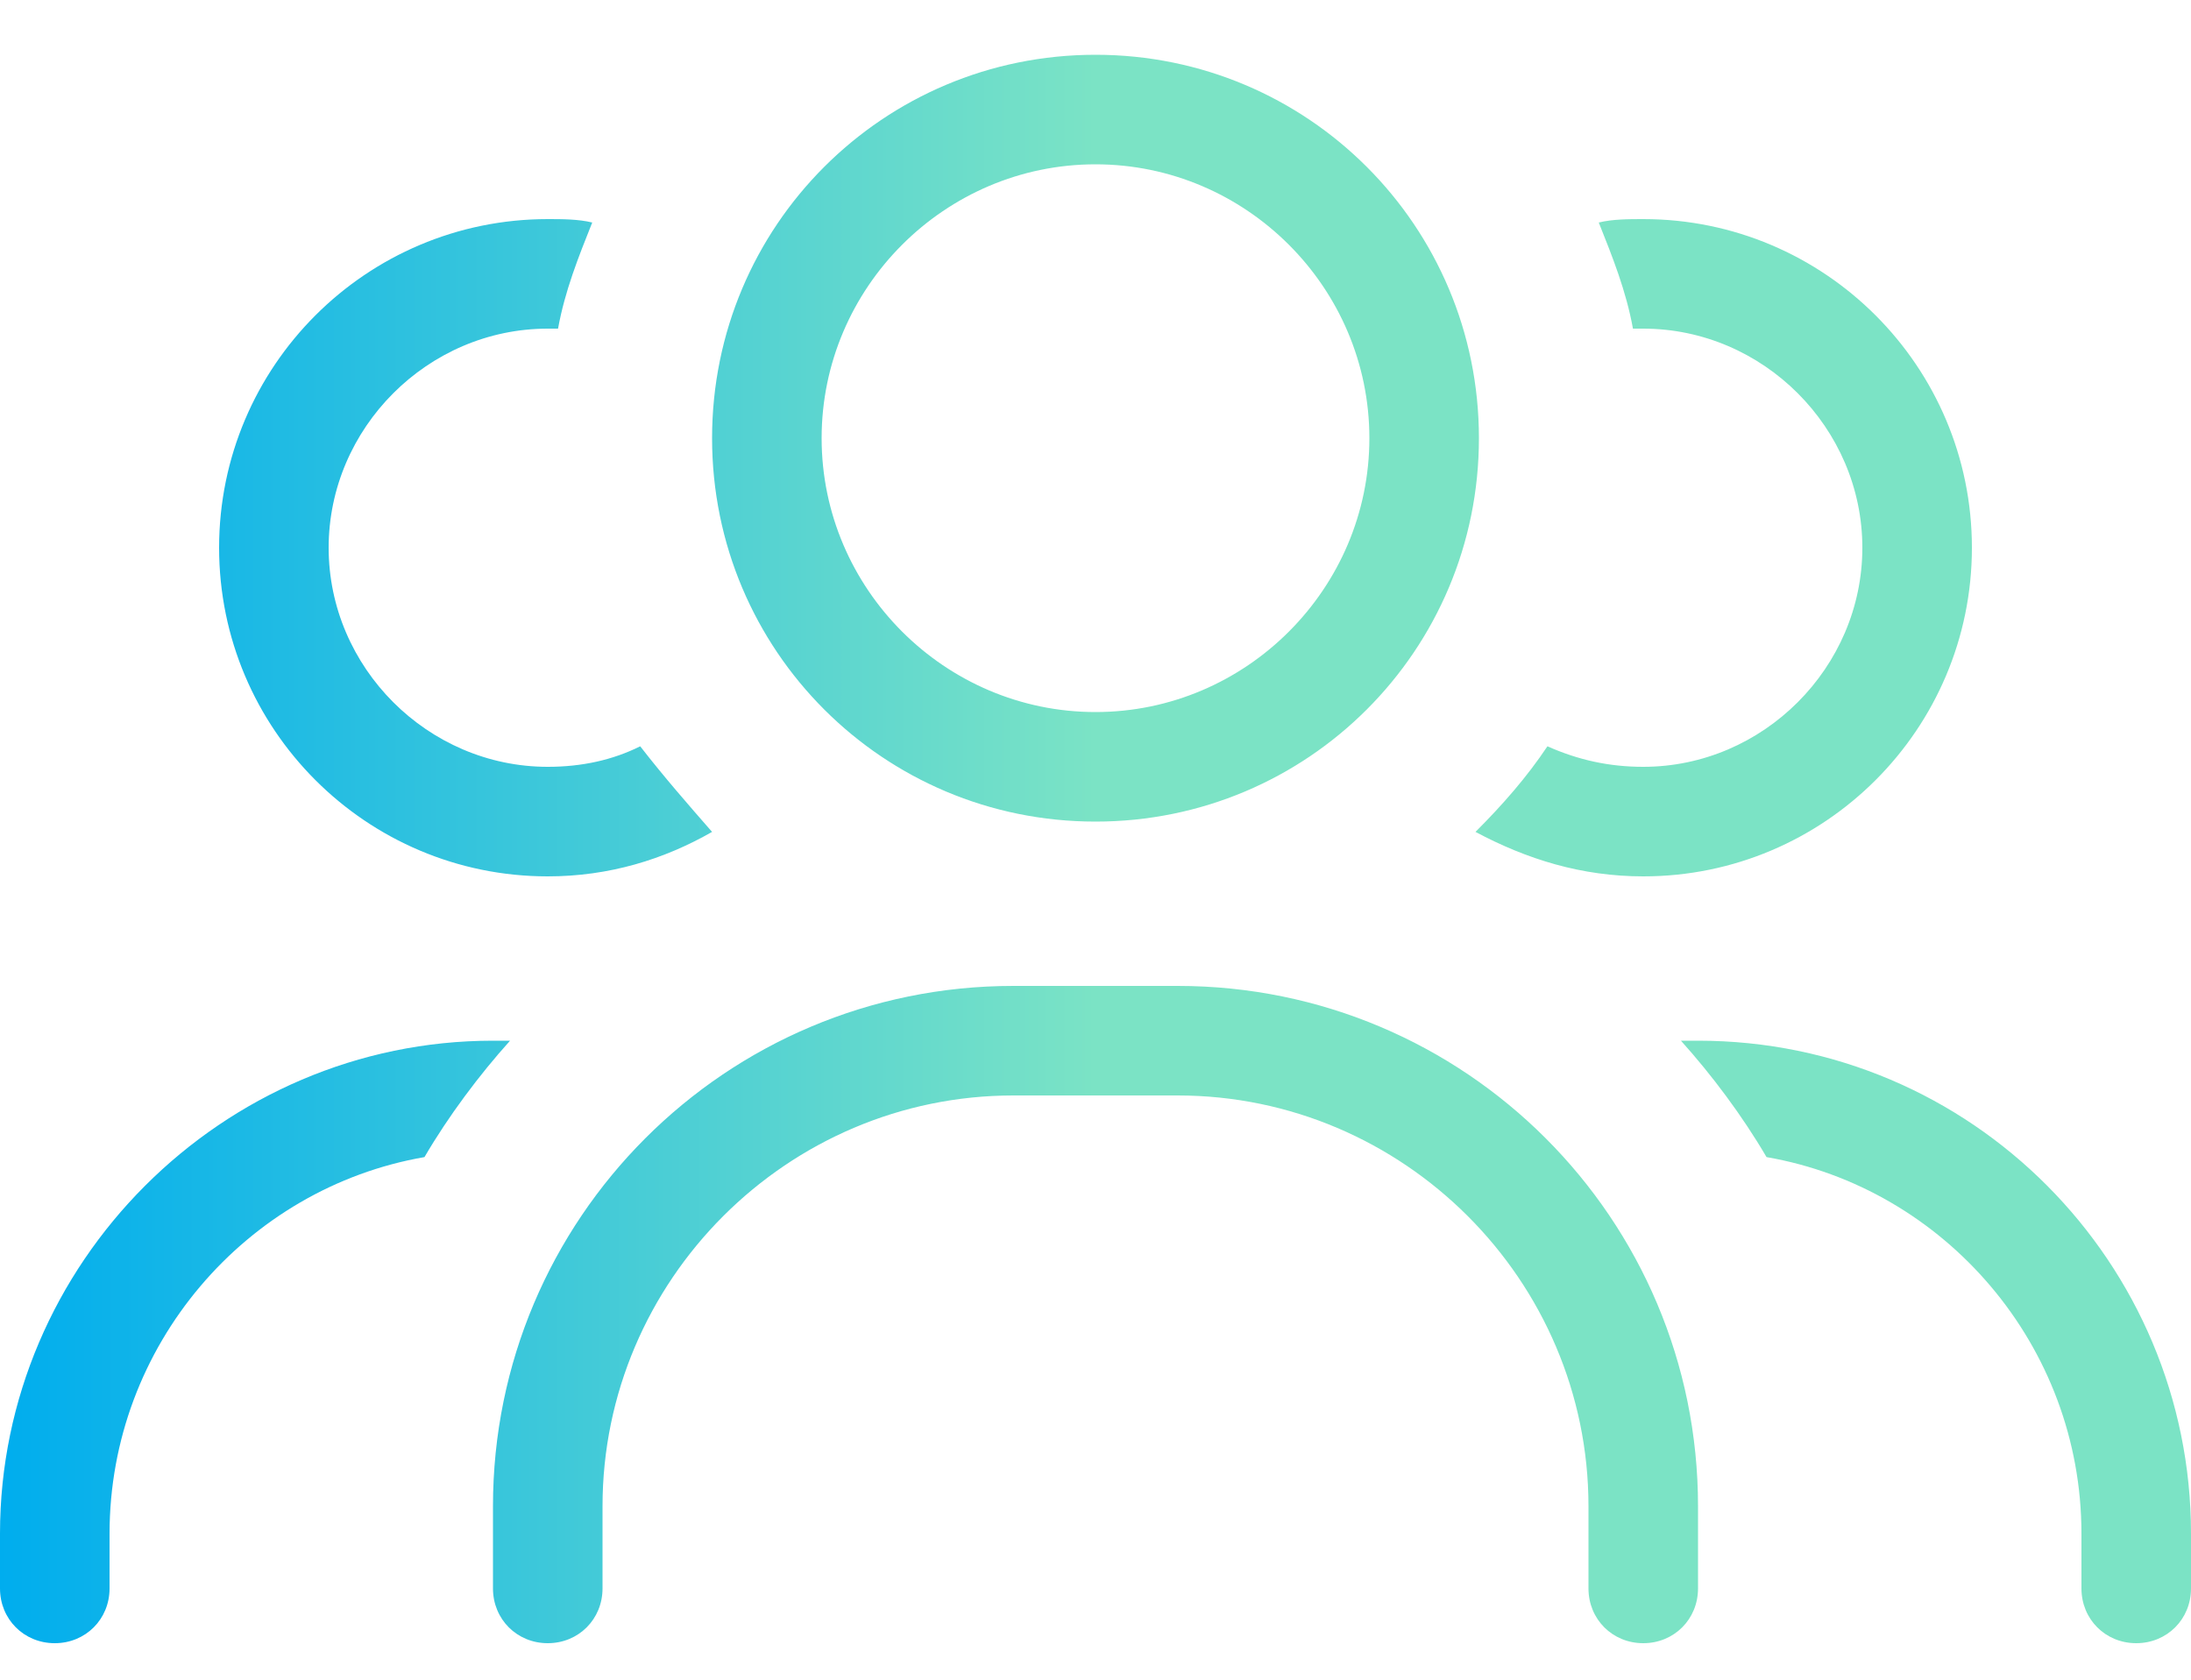 <?xml version="1.0" encoding="UTF-8"?>
<svg xmlns="http://www.w3.org/2000/svg" width="30" height="23" viewBox="0 0 30 23" fill="none">
  <path d="M15 9.75C17.062 9.75 18.75 8.062 18.75 6C18.75 3.938 17.062 2.25 15 2.25C12.938 2.25 11.25 3.938 11.25 6C11.25 8.062 12.938 9.75 15 9.75ZM15 0.75C17.906 0.75 20.25 3.094 20.25 6C20.25 8.906 17.906 11.25 15 11.25C12.094 11.25 9.75 8.906 9.75 6C9.75 3.094 12.094 0.75 15 0.75ZM13.875 15C10.781 15 8.25 17.531 8.25 20.625V21.75C8.25 22.172 7.922 22.5 7.5 22.5C7.078 22.5 6.75 22.172 6.75 21.75V20.625C6.75 16.688 9.938 13.5 13.875 13.5H16.125C20.062 13.5 23.25 16.688 23.25 20.625V21.75C23.25 22.172 22.922 22.5 22.5 22.5C22.078 22.5 21.75 22.172 21.75 21.75V20.625C21.75 17.531 19.219 15 16.125 15H13.875ZM20.203 11.391C20.578 11.016 20.906 10.641 21.188 10.219C21.609 10.406 22.031 10.5 22.5 10.5C24.141 10.5 25.5 9.141 25.5 7.5C25.5 5.859 24.141 4.5 22.5 4.5C22.453 4.5 22.406 4.5 22.359 4.5C22.266 3.984 22.078 3.516 21.891 3.047C22.078 3 22.312 3 22.5 3C24.984 3 27 5.016 27 7.5C27 9.984 24.984 12 22.5 12C21.656 12 20.906 11.766 20.203 11.391ZM7.5 3C7.688 3 7.922 3 8.109 3.047C7.922 3.516 7.734 3.984 7.641 4.5C7.594 4.5 7.547 4.5 7.5 4.5C5.859 4.5 4.5 5.859 4.5 7.5C4.5 9.141 5.859 10.5 7.5 10.5C7.969 10.5 8.391 10.406 8.766 10.219C9.094 10.641 9.422 11.016 9.75 11.391C9.094 11.766 8.344 12 7.5 12C5.016 12 3 9.984 3 7.5C3 5.016 5.016 3 7.5 3ZM6.984 14.25C6.562 14.719 6.141 15.281 5.812 15.844C3.375 16.266 1.5 18.422 1.5 21V21.75C1.5 22.172 1.172 22.5 0.75 22.5C0.328 22.5 0 22.172 0 21.75V21C0 17.297 3.047 14.25 6.75 14.25H6.984ZM24.188 15.844C23.859 15.281 23.438 14.719 23.016 14.25H23.25C27 14.25 30 17.297 30 21V21.75C30 22.172 29.672 22.5 29.25 22.5C28.828 22.5 28.5 22.172 28.5 21.75V21C28.5 18.422 26.625 16.266 24.188 15.844Z" fill="url(#paint0_linear_1849_24166)"></path>
  <defs>
    <linearGradient id="paint0_linear_1849_24166" x1="0" y1="12" x2="15" y2="12" gradientUnits="userSpaceOnUse">
      <stop stop-color="#00ADEE"></stop>
      <stop offset="1" stop-color="#7BE3C5"></stop>
    </linearGradient>
  </defs>
</svg>
